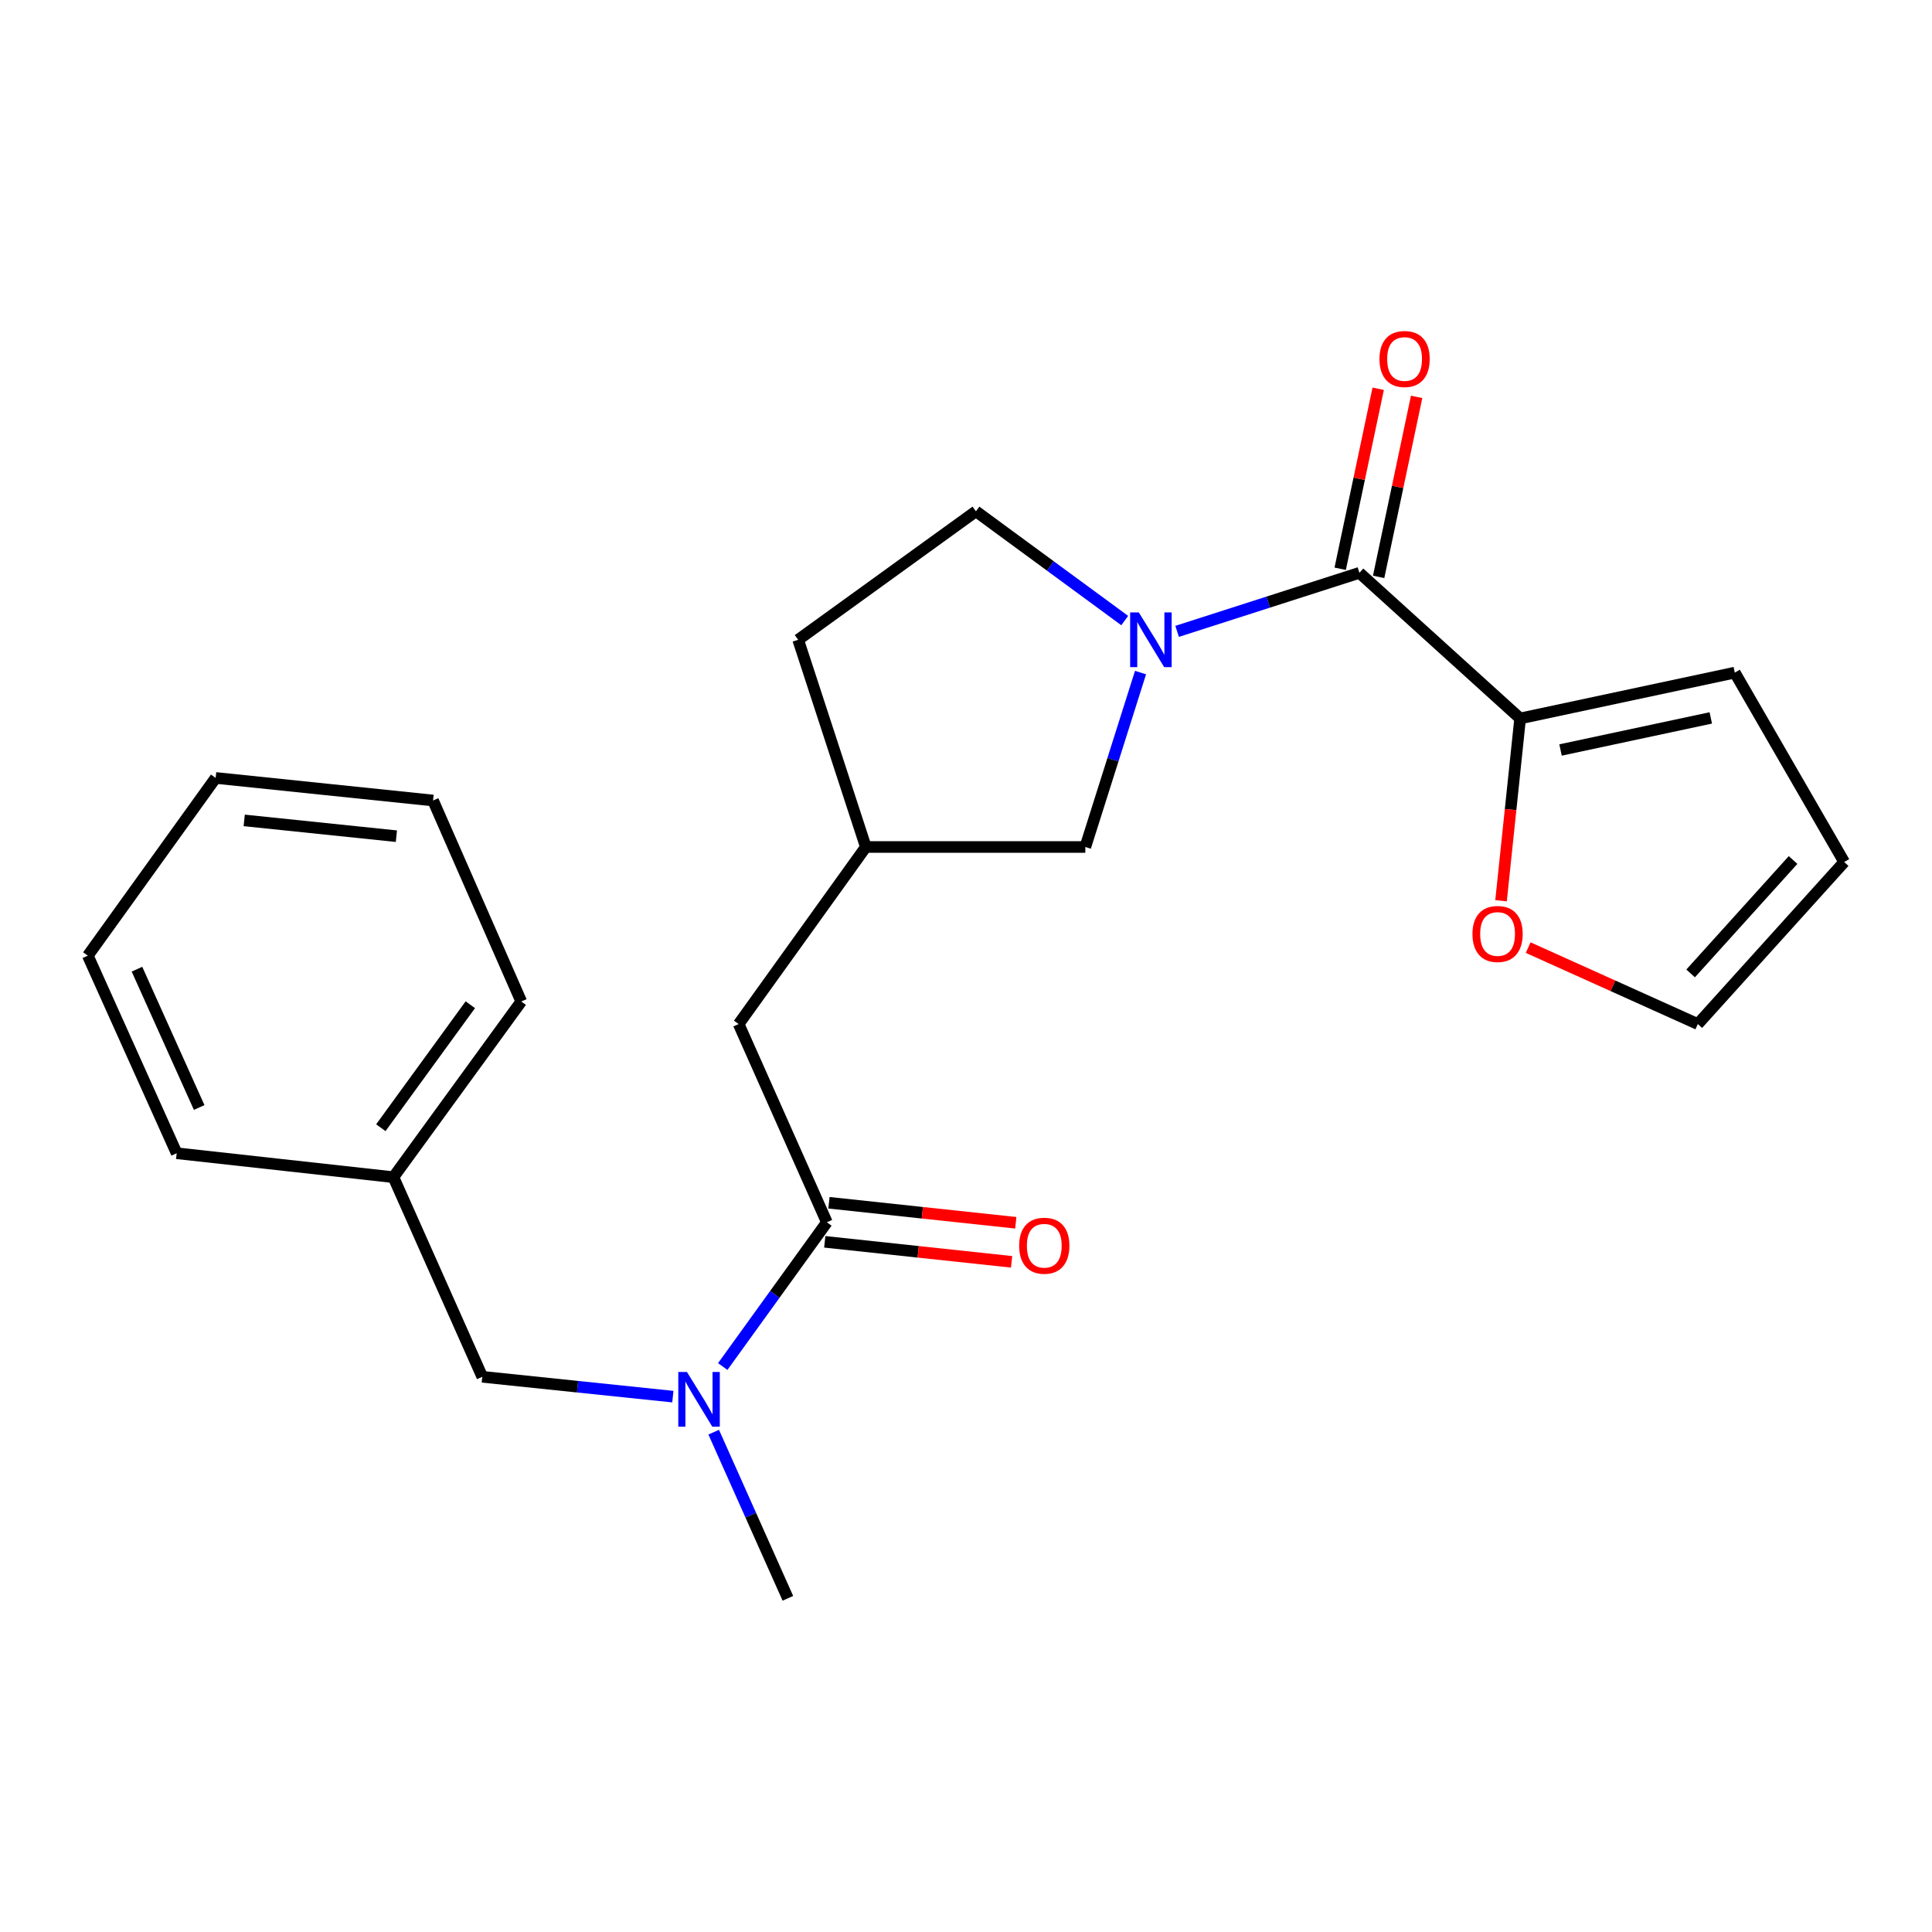<?xml version='1.0' encoding='iso-8859-1'?>
<svg version='1.1' baseProfile='full'
              xmlns='http://www.w3.org/2000/svg'
                      xmlns:rdkit='http://www.rdkit.org/xml'
                      xmlns:xlink='http://www.w3.org/1999/xlink'
                  xml:space='preserve'
width='1000px' height='1000px' viewBox='0 0 1000 1000'>
<!-- END OF HEADER -->
<rect style='opacity:1.0;fill:#FFFFFF;stroke:none' width='1000' height='1000' x='0' y='0'> </rect>
<path class='bond-0' d='M 609.279,326.791 L 656.455,311.643' style='fill:none;fill-rule:evenodd;stroke:#0000FF;stroke-width:6px;stroke-linecap:butt;stroke-linejoin:miter;stroke-opacity:1' />
<path class='bond-0' d='M 656.455,311.643 L 703.632,296.496' style='fill:none;fill-rule:evenodd;stroke:#000000;stroke-width:6px;stroke-linecap:butt;stroke-linejoin:miter;stroke-opacity:1' />
<path class='bond-4' d='M 590.334,348.122 L 576.048,393.26' style='fill:none;fill-rule:evenodd;stroke:#0000FF;stroke-width:6px;stroke-linecap:butt;stroke-linejoin:miter;stroke-opacity:1' />
<path class='bond-4' d='M 576.048,393.26 L 561.763,438.398' style='fill:none;fill-rule:evenodd;stroke:#000000;stroke-width:6px;stroke-linecap:butt;stroke-linejoin:miter;stroke-opacity:1' />
<path class='bond-7' d='M 582.156,321.202 L 543.648,292.928' style='fill:none;fill-rule:evenodd;stroke:#0000FF;stroke-width:6px;stroke-linecap:butt;stroke-linejoin:miter;stroke-opacity:1' />
<path class='bond-7' d='M 543.648,292.928 L 505.139,264.654' style='fill:none;fill-rule:evenodd;stroke:#000000;stroke-width:6px;stroke-linecap:butt;stroke-linejoin:miter;stroke-opacity:1' />
<path class='bond-2' d='M 703.632,296.496 L 786.822,371.869' style='fill:none;fill-rule:evenodd;stroke:#000000;stroke-width:6px;stroke-linecap:butt;stroke-linejoin:miter;stroke-opacity:1' />
<path class='bond-8' d='M 713.578,298.595 L 723.412,252.009' style='fill:none;fill-rule:evenodd;stroke:#000000;stroke-width:6px;stroke-linecap:butt;stroke-linejoin:miter;stroke-opacity:1' />
<path class='bond-8' d='M 723.412,252.009 L 733.246,205.424' style='fill:none;fill-rule:evenodd;stroke:#FF0000;stroke-width:6px;stroke-linecap:butt;stroke-linejoin:miter;stroke-opacity:1' />
<path class='bond-8' d='M 693.685,294.396 L 703.519,247.81' style='fill:none;fill-rule:evenodd;stroke:#000000;stroke-width:6px;stroke-linecap:butt;stroke-linejoin:miter;stroke-opacity:1' />
<path class='bond-8' d='M 703.519,247.81 L 713.353,201.224' style='fill:none;fill-rule:evenodd;stroke:#FF0000;stroke-width:6px;stroke-linecap:butt;stroke-linejoin:miter;stroke-opacity:1' />
<path class='bond-1' d='M 427.981,632.655 L 382.326,530.048' style='fill:none;fill-rule:evenodd;stroke:#000000;stroke-width:6px;stroke-linecap:butt;stroke-linejoin:miter;stroke-opacity:1' />
<path class='bond-3' d='M 427.981,632.655 L 401.033,669.987' style='fill:none;fill-rule:evenodd;stroke:#000000;stroke-width:6px;stroke-linecap:butt;stroke-linejoin:miter;stroke-opacity:1' />
<path class='bond-3' d='M 401.033,669.987 L 374.086,707.319' style='fill:none;fill-rule:evenodd;stroke:#0000FF;stroke-width:6px;stroke-linecap:butt;stroke-linejoin:miter;stroke-opacity:1' />
<path class='bond-11' d='M 426.899,642.763 L 475.251,647.941' style='fill:none;fill-rule:evenodd;stroke:#000000;stroke-width:6px;stroke-linecap:butt;stroke-linejoin:miter;stroke-opacity:1' />
<path class='bond-11' d='M 475.251,647.941 L 523.604,653.12' style='fill:none;fill-rule:evenodd;stroke:#FF0000;stroke-width:6px;stroke-linecap:butt;stroke-linejoin:miter;stroke-opacity:1' />
<path class='bond-11' d='M 429.064,622.547 L 477.416,627.725' style='fill:none;fill-rule:evenodd;stroke:#000000;stroke-width:6px;stroke-linecap:butt;stroke-linejoin:miter;stroke-opacity:1' />
<path class='bond-11' d='M 477.416,627.725 L 525.769,632.904' style='fill:none;fill-rule:evenodd;stroke:#FF0000;stroke-width:6px;stroke-linecap:butt;stroke-linejoin:miter;stroke-opacity:1' />
<path class='bond-5' d='M 786.822,371.869 L 781.879,419.045' style='fill:none;fill-rule:evenodd;stroke:#000000;stroke-width:6px;stroke-linecap:butt;stroke-linejoin:miter;stroke-opacity:1' />
<path class='bond-5' d='M 781.879,419.045 L 776.936,466.22' style='fill:none;fill-rule:evenodd;stroke:#FF0000;stroke-width:6px;stroke-linecap:butt;stroke-linejoin:miter;stroke-opacity:1' />
<path class='bond-9' d='M 786.822,371.869 L 897.922,348.149' style='fill:none;fill-rule:evenodd;stroke:#000000;stroke-width:6px;stroke-linecap:butt;stroke-linejoin:miter;stroke-opacity:1' />
<path class='bond-9' d='M 807.732,388.195 L 885.502,371.59' style='fill:none;fill-rule:evenodd;stroke:#000000;stroke-width:6px;stroke-linecap:butt;stroke-linejoin:miter;stroke-opacity:1' />
<path class='bond-10' d='M 348.265,722.893 L 298.946,717.76' style='fill:none;fill-rule:evenodd;stroke:#0000FF;stroke-width:6px;stroke-linecap:butt;stroke-linejoin:miter;stroke-opacity:1' />
<path class='bond-10' d='M 298.946,717.76 L 249.628,712.626' style='fill:none;fill-rule:evenodd;stroke:#000000;stroke-width:6px;stroke-linecap:butt;stroke-linejoin:miter;stroke-opacity:1' />
<path class='bond-17' d='M 369.406,741.285 L 388.607,784.284' style='fill:none;fill-rule:evenodd;stroke:#0000FF;stroke-width:6px;stroke-linecap:butt;stroke-linejoin:miter;stroke-opacity:1' />
<path class='bond-17' d='M 388.607,784.284 L 407.808,827.284' style='fill:none;fill-rule:evenodd;stroke:#000000;stroke-width:6px;stroke-linecap:butt;stroke-linejoin:miter;stroke-opacity:1' />
<path class='bond-13' d='M 561.763,438.398 L 448.155,438.398' style='fill:none;fill-rule:evenodd;stroke:#000000;stroke-width:6px;stroke-linecap:butt;stroke-linejoin:miter;stroke-opacity:1' />
<path class='bond-12' d='M 790.984,490.481 L 834.886,510.265' style='fill:none;fill-rule:evenodd;stroke:#FF0000;stroke-width:6px;stroke-linecap:butt;stroke-linejoin:miter;stroke-opacity:1' />
<path class='bond-12' d='M 834.886,510.265 L 878.788,530.048' style='fill:none;fill-rule:evenodd;stroke:#000000;stroke-width:6px;stroke-linecap:butt;stroke-linejoin:miter;stroke-opacity:1' />
<path class='bond-6' d='M 382.326,530.048 L 448.155,438.398' style='fill:none;fill-rule:evenodd;stroke:#000000;stroke-width:6px;stroke-linecap:butt;stroke-linejoin:miter;stroke-opacity:1' />
<path class='bond-15' d='M 505.139,264.654 L 413.128,331.15' style='fill:none;fill-rule:evenodd;stroke:#000000;stroke-width:6px;stroke-linecap:butt;stroke-linejoin:miter;stroke-opacity:1' />
<path class='bond-14' d='M 897.922,348.149 L 954.545,446.181' style='fill:none;fill-rule:evenodd;stroke:#000000;stroke-width:6px;stroke-linecap:butt;stroke-linejoin:miter;stroke-opacity:1' />
<path class='bond-16' d='M 249.628,712.626 L 203.634,609.308' style='fill:none;fill-rule:evenodd;stroke:#000000;stroke-width:6px;stroke-linecap:butt;stroke-linejoin:miter;stroke-opacity:1' />
<path class='bond-24' d='M 878.788,530.048 L 954.545,446.181' style='fill:none;fill-rule:evenodd;stroke:#000000;stroke-width:6px;stroke-linecap:butt;stroke-linejoin:miter;stroke-opacity:1' />
<path class='bond-24' d='M 875.064,503.84 L 928.094,445.132' style='fill:none;fill-rule:evenodd;stroke:#000000;stroke-width:6px;stroke-linecap:butt;stroke-linejoin:miter;stroke-opacity:1' />
<path class='bond-23' d='M 448.155,438.398 L 413.128,331.15' style='fill:none;fill-rule:evenodd;stroke:#000000;stroke-width:6px;stroke-linecap:butt;stroke-linejoin:miter;stroke-opacity:1' />
<path class='bond-18' d='M 203.634,609.308 L 269.802,518.369' style='fill:none;fill-rule:evenodd;stroke:#000000;stroke-width:6px;stroke-linecap:butt;stroke-linejoin:miter;stroke-opacity:1' />
<path class='bond-18' d='M 197.119,583.705 L 243.436,520.048' style='fill:none;fill-rule:evenodd;stroke:#000000;stroke-width:6px;stroke-linecap:butt;stroke-linejoin:miter;stroke-opacity:1' />
<path class='bond-19' d='M 203.634,609.308 L 91.449,596.917' style='fill:none;fill-rule:evenodd;stroke:#000000;stroke-width:6px;stroke-linecap:butt;stroke-linejoin:miter;stroke-opacity:1' />
<path class='bond-21' d='M 269.802,518.369 L 224.146,414.339' style='fill:none;fill-rule:evenodd;stroke:#000000;stroke-width:6px;stroke-linecap:butt;stroke-linejoin:miter;stroke-opacity:1' />
<path class='bond-20' d='M 91.449,596.917 L 45.455,494.649' style='fill:none;fill-rule:evenodd;stroke:#000000;stroke-width:6px;stroke-linecap:butt;stroke-linejoin:miter;stroke-opacity:1' />
<path class='bond-20' d='M 103.092,573.237 L 70.896,501.65' style='fill:none;fill-rule:evenodd;stroke:#000000;stroke-width:6px;stroke-linecap:butt;stroke-linejoin:miter;stroke-opacity:1' />
<path class='bond-22' d='M 45.455,494.649 L 111.622,402.66' style='fill:none;fill-rule:evenodd;stroke:#000000;stroke-width:6px;stroke-linecap:butt;stroke-linejoin:miter;stroke-opacity:1' />
<path class='bond-25' d='M 224.146,414.339 L 111.622,402.66' style='fill:none;fill-rule:evenodd;stroke:#000000;stroke-width:6px;stroke-linecap:butt;stroke-linejoin:miter;stroke-opacity:1' />
<path class='bond-25' d='M 205.169,432.81 L 126.402,424.635' style='fill:none;fill-rule:evenodd;stroke:#000000;stroke-width:6px;stroke-linecap:butt;stroke-linejoin:miter;stroke-opacity:1' />
<path  class='atom-0' d='M 589.445 316.99
L 598.725 331.99
Q 599.645 333.47, 601.125 336.15
Q 602.605 338.83, 602.685 338.99
L 602.685 316.99
L 606.445 316.99
L 606.445 345.31
L 602.565 345.31
L 592.605 328.91
Q 591.445 326.99, 590.205 324.79
Q 589.005 322.59, 588.645 321.91
L 588.645 345.31
L 584.965 345.31
L 584.965 316.99
L 589.445 316.99
' fill='#0000FF'/>
<path  class='atom-4' d='M 355.565 710.145
L 364.845 725.145
Q 365.765 726.625, 367.245 729.305
Q 368.725 731.985, 368.805 732.145
L 368.805 710.145
L 372.565 710.145
L 372.565 738.465
L 368.685 738.465
L 358.725 722.065
Q 357.565 720.145, 356.325 717.945
Q 355.125 715.745, 354.765 715.065
L 354.765 738.465
L 351.085 738.465
L 351.085 710.145
L 355.565 710.145
' fill='#0000FF'/>
<path  class='atom-6' d='M 762.142 483.422
Q 762.142 476.622, 765.502 472.822
Q 768.862 469.022, 775.142 469.022
Q 781.422 469.022, 784.782 472.822
Q 788.142 476.622, 788.142 483.422
Q 788.142 490.302, 784.742 494.222
Q 781.342 498.102, 775.142 498.102
Q 768.902 498.102, 765.502 494.222
Q 762.142 490.342, 762.142 483.422
M 775.142 494.902
Q 779.462 494.902, 781.782 492.022
Q 784.142 489.102, 784.142 483.422
Q 784.142 477.862, 781.782 475.062
Q 779.462 472.222, 775.142 472.222
Q 770.822 472.222, 768.462 475.022
Q 766.142 477.822, 766.142 483.422
Q 766.142 489.142, 768.462 492.022
Q 770.822 494.902, 775.142 494.902
' fill='#FF0000'/>
<path  class='atom-9' d='M 714.013 185.814
Q 714.013 179.014, 717.373 175.214
Q 720.733 171.414, 727.013 171.414
Q 733.293 171.414, 736.653 175.214
Q 740.013 179.014, 740.013 185.814
Q 740.013 192.694, 736.613 196.614
Q 733.213 200.494, 727.013 200.494
Q 720.773 200.494, 717.373 196.614
Q 714.013 192.734, 714.013 185.814
M 727.013 197.294
Q 731.333 197.294, 733.653 194.414
Q 736.013 191.494, 736.013 185.814
Q 736.013 180.254, 733.653 177.454
Q 731.333 174.614, 727.013 174.614
Q 722.693 174.614, 720.333 177.414
Q 718.013 180.214, 718.013 185.814
Q 718.013 191.534, 720.333 194.414
Q 722.693 197.294, 727.013 197.294
' fill='#FF0000'/>
<path  class='atom-12' d='M 527.516 644.787
Q 527.516 637.987, 530.876 634.187
Q 534.236 630.387, 540.516 630.387
Q 546.796 630.387, 550.156 634.187
Q 553.516 637.987, 553.516 644.787
Q 553.516 651.667, 550.116 655.587
Q 546.716 659.467, 540.516 659.467
Q 534.276 659.467, 530.876 655.587
Q 527.516 651.707, 527.516 644.787
M 540.516 656.267
Q 544.836 656.267, 547.156 653.387
Q 549.516 650.467, 549.516 644.787
Q 549.516 639.227, 547.156 636.427
Q 544.836 633.587, 540.516 633.587
Q 536.196 633.587, 533.836 636.387
Q 531.516 639.187, 531.516 644.787
Q 531.516 650.507, 533.836 653.387
Q 536.196 656.267, 540.516 656.267
' fill='#FF0000'/>
</svg>
